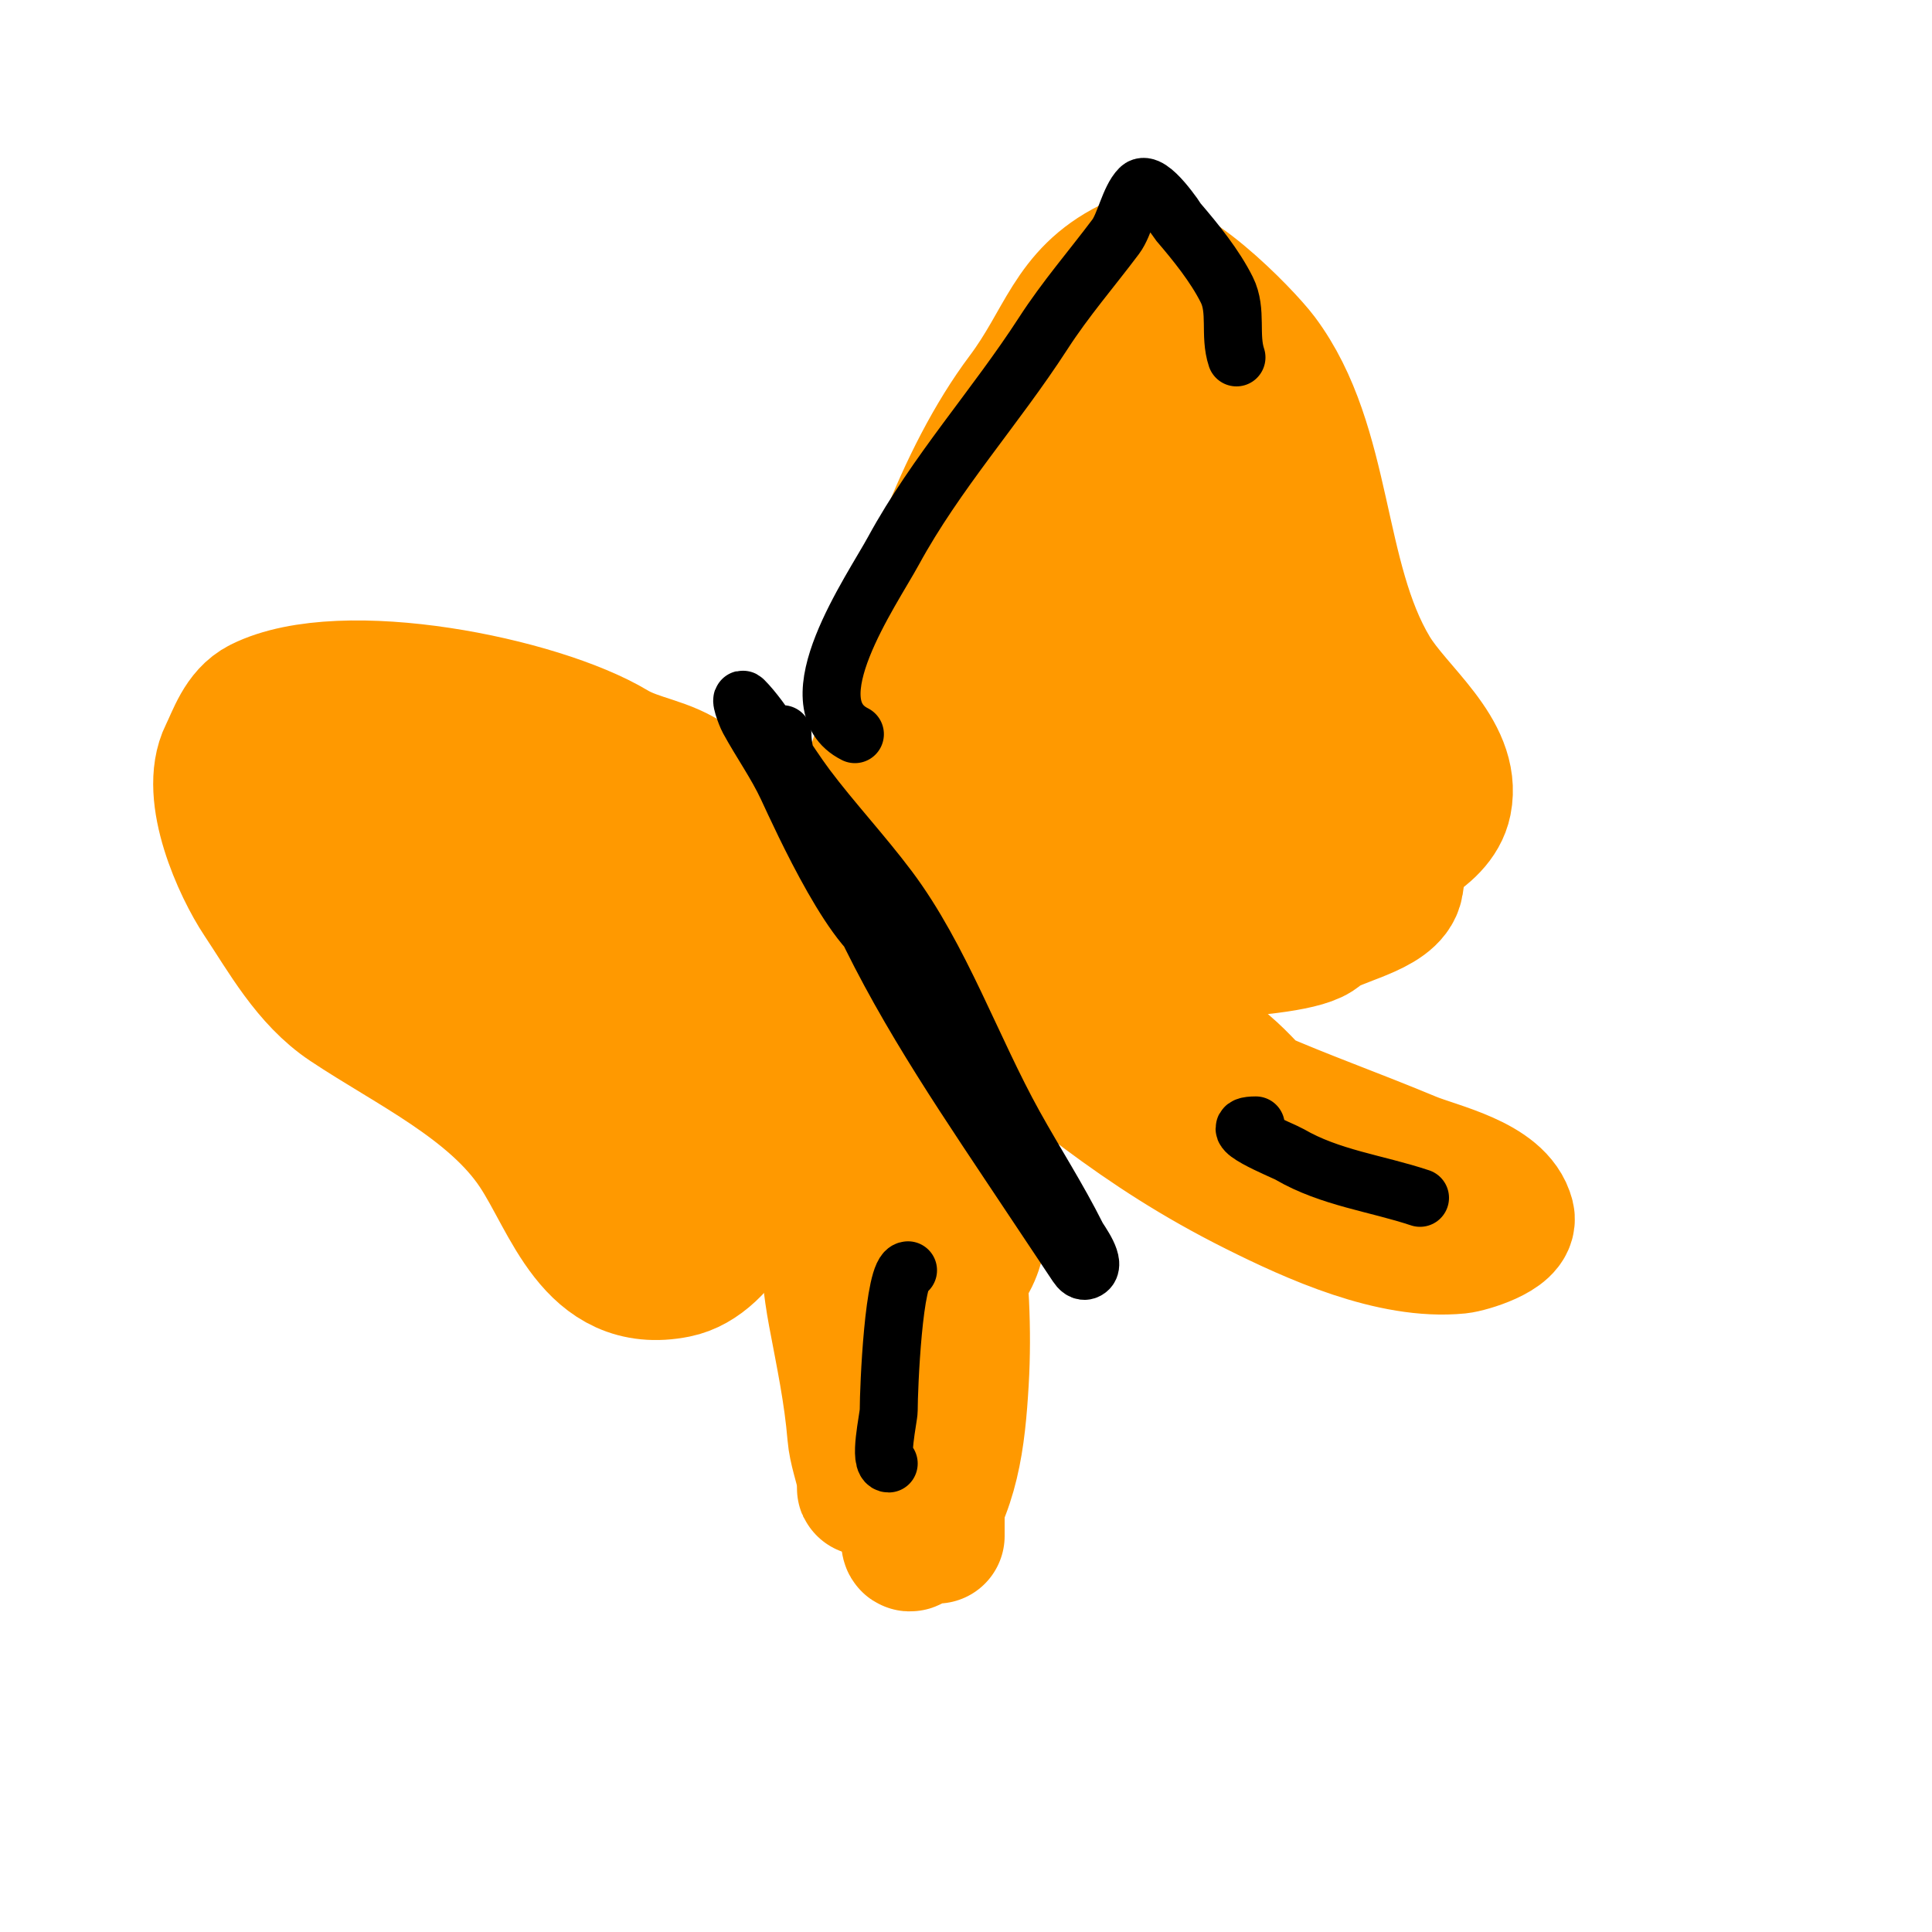 <svg viewBox='0 0 400 400' version='1.1' xmlns='http://www.w3.org/2000/svg' xmlns:xlink='http://www.w3.org/1999/xlink'><g fill='none' stroke='#ff9900' stroke-width='3' stroke-linecap='round' stroke-linejoin='round'><path d='M172,171c-8.773,0 -17.588,-9.765 -25,-14c-17.072,-9.755 -56.313,-23.937 -76,-20c-16.732,3.346 -27.855,13.868 -25,31c0.963,5.778 5.667,27 14,27'/></g>
<g fill='none' stroke='#ff9900' stroke-width='28' stroke-linecap='round' stroke-linejoin='round'><path d='M170,180c0,-5.987 -22.583,-14.687 -27,-18c-4.985,-3.739 -10.992,-3.995 -16,-7c-15.48,-9.288 -56.081,-17.46 -73,-9c-3.961,1.98 -5.415,6.829 -7,10c-4.181,8.362 2.808,23.711 7,30c5.089,7.633 9.942,16.628 18,22c12.965,8.643 30.073,16.609 39,30c7.121,10.681 11.662,28.468 29,25c10.019,-2.004 16.871,-17.97 18,-27c2.889,-23.112 10.806,-42.15 19,-64c3.151,-8.402 5.018,-18.036 9,-26'/><path d='M186,146c4.182,-20.912 13.271,-47.028 26,-64c8.499,-11.332 9.64,-20.82 22,-27c6.475,-3.237 23.716,14.622 27,19c13.649,18.198 11.407,45.678 23,65c5.01,8.351 17.032,16.842 15,27c-1.461,7.306 -12.765,11.614 -19,13c-19.731,4.385 -53.041,2 -74,2c-3.965,0 -28.228,2.455 -30,6c-4.542,9.083 5.677,22.868 8,31c6.622,23.178 4.837,48.211 7,72c0.697,7.672 3,15.28 3,23c0,0.294 0,5 0,5c0,0 0,-4 0,-6c0,-6.667 0,-13.333 0,-20c0,-26.174 -3.125,-52.128 -6,-78c-0.678,-6.105 -1.408,-12.816 -4,-18c-0.298,-0.596 0,-2 0,-2c0,0 3.136,5.833 4,9c1.648,6.041 2.687,12.872 4,19c4.448,20.759 8.26,42.587 7,64c-0.696,11.83 -1.932,22.576 -9,32c-3.459,4.611 -1,-1.492 -1,-7'/><path d='M189,311c0,-28.004 -3.119,-42.537 -9,-69c-1.606,-7.228 -3.183,-14.644 -4,-22c-0.524,-4.72 -0.5,-6.499 -2,-11c-0.333,-1 -1,-4.054 -1,-3c0,22.184 -4.157,43.83 0,66c1.614,8.607 3.278,16.335 4,25c0.249,2.994 1.413,6.063 2,9c0.131,0.654 0,2.667 0,2c0,-4.384 -1.564,-8.637 -2,-13c-2.293,-22.932 0.525,-56.396 2,-80c0.486,-7.774 0.142,-15.276 1,-23c0.188,-1.689 -0.7,-5 1,-5c1.059,0 16.671,15.189 19,17c21.082,16.397 35.429,29.714 60,42c11.879,5.94 28.283,13.372 42,12c1.925,-0.193 10.808,-2.77 10,-6c-1.795,-7.178 -14.561,-9.734 -20,-12c-23.918,-9.966 -41.727,-14.636 -63,-31c-6.324,-4.865 -12.627,-9.448 -19,-14c-0.215,-0.154 -7,-5 -7,-5c0,0 14.925,7.963 17,9c12.16,6.08 24.912,13.829 35,23c5.491,4.992 15.49,18 24,18c1.944,0 -3.262,-2.131 -5,-3c-2,-1 -4,-2 -6,-3c-8.082,-4.041 -8.833,-4.272 -17,-9c-14.365,-8.316 -47.842,-18.367 -52,-35c-5.369,-21.477 2.582,-48.829 9,-69c2.393,-7.521 4.607,-15.479 7,-23c1.055,-3.316 1.962,-6.678 3,-10c0.629,-2.012 1.26,-4.026 2,-6c0.262,-0.698 1,-2.745 1,-2c0,34.81 -15,69.341 -15,104c0,1.202 2.512,-0.902 3,-2c1.288,-2.898 4.998,-19.989 5,-20c3.455,-20.037 6.627,-40.3 12,-60c1.444,-5.294 4.162,-15 6,-15c3.35,0 -0.616,6.672 -1,10c-0.654,5.668 -1.313,11.336 -2,17c-1.911,15.766 -6.961,36.156 -3,52c0.589,2.354 1.865,-4.577 2,-7c0.222,-3.994 0,-8 0,-12c0,-17.713 -0.22,-35.314 1,-53c0.368,-5.331 1,-10.656 1,-16c0,-0.365 1,-6 1,-6c0,0 2.042,8.334 3,16c1.871,14.967 3.415,30.137 6,45c0.425,2.443 1.215,17 6,17'/><path d='M246,150c-2.189,-17.512 -3,-34.343 -3,-52c0,-5 -0.217,-10.005 0,-15c0.146,-3.347 1,-10 1,-10c0,0 2.128,8.639 3,13c3.434,17.168 5.235,34.716 8,52c0.807,5.042 1.751,21.751 6,26c0.527,0.527 1.123,-1.265 1,-2c-0.559,-3.353 -1.463,-6.643 -2,-10c-0.883,-5.52 -3.527,-27.111 -4,-32c-0.451,-4.657 -0.777,-9.327 -1,-14c-0.127,-2.664 -1.886,-9.886 0,-8c7.442,7.442 10.589,36.152 13,47c1.115,5.016 3.811,12.46 3,13c-8.907,5.938 -20.039,7.68 -30,11c-2.121,0.707 -6,3 -6,3c0,0 4.696,-2.617 7,-4c7.577,-4.546 18.503,-9.572 27,-12c2.244,-0.641 7,0 7,0c0,0 -3.333,3.333 -5,5c-5.826,5.826 -11.268,12.686 -19,16c-12.689,5.438 -23.93,1.549 -37,4c-17.747,3.328 -32.864,20.551 -52,18c-14.213,-1.895 -30.754,-11.566 -42,-20c-6.125,-4.594 -6.123,-6.708 -13,-9c-1.265,-0.422 -4.943,-0.943 -4,0c2.357,2.357 5.881,3.427 8,6c7.311,8.878 11.439,19.046 21,26c4.776,3.473 10,5 10,5c0,0 -8.334,-6.825 -14,-11c-10.922,-8.048 -21.122,-18.401 -33,-25c-2.49,-1.383 -5.342,-1.978 -8,-3c-1.675,-0.644 -3.35,-1.293 -5,-2c-0.685,-0.294 -2.527,-1.527 -2,-1c10.233,10.233 18.351,21.483 26,34c1.555,2.544 2.399,5.485 4,8c1.012,1.591 5.886,4 4,4c-3.606,0 -6.029,-3.957 -9,-6c-10.155,-6.981 -18.466,-15.254 -28,-23c-0.119,-0.097 -16,-10 -16,-10c0,0 4.3,2.3 6,4c2,2 3.922,4.082 6,6c8.869,8.187 18.762,15.128 27,24c7.494,8.07 16.6,16.04 23,25c1.969,2.757 1.513,9.496 6,8c2.443,-0.814 8.248,-24.99 9,-28c0.691,-2.763 0.298,-8.901 3,-8c3.838,1.279 -1.993,25.72 -3,30c-0.779,3.309 -0.48,6.96 -2,10c-0.149,0.298 -1,0.333 -1,0c0,-6.736 11.765,-32.647 16,-39'/><path d='M93,165c-3.597,0 -8.618,1.845 -12,1c-3.481,-0.87 -6.639,-3.74 -10,-5c-1.065,-0.399 -12,-1.626 -12,-1c0,2.404 2.667,4 4,6c2.235,3.352 10.501,20 16,20c2.134,0 -2.582,-3.405 -4,-5c-2.936,-3.303 -24.35,-20.462 -11,-6c2.403,2.604 5.333,4.667 8,7'/><path d='M194,211c-3.075,9.226 4.189,21.263 5,31c0.409,4.905 0,10.076 0,15c0,1.333 0.261,2.693 0,4c-0.146,0.731 -1.745,2 -1,2c4.555,0 5.645,-13.871 6,-16c2.668,-16.009 0,-30.414 0,-46'/><path d='M209,192c3.878,3.878 8.959,2.74 14,4c7.541,1.885 45.579,1.421 50,-3c2.938,-2.938 15.096,-4.575 16,-10c1.033,-6.198 -0.081,-10.756 2,-17'/></g>
<g fill='none' stroke='#000000' stroke-width='12' stroke-linecap='round' stroke-linejoin='round'><path d='M162,152c0,9.447 9.454,21.49 13,30c8.873,21.295 21.204,39.806 34,59c4.731,7.097 9.334,14.001 14,21c0.407,0.61 1.115,1.443 2,1c2.298,-1.149 -1.512,-6.025 -2,-7c-3.997,-7.993 -8.694,-15.248 -13,-23c-8.75,-15.75 -15.282,-34.71 -26,-49c-5.368,-7.158 -11.857,-14.143 -17,-21c-4.083,-5.444 -9.067,-14.067 -13,-18c-0.972,-0.972 0.342,2.793 1,4c2.574,4.719 5.727,9.129 8,14c2.78,5.958 14.971,33 22,33'/><path d='M188,263c-2.986,0 -4,24.392 -4,29c0,1.489 -2.222,11 0,11'/><path d='M260,233c-7.577,0 5.636,5.204 7,6c8.353,4.873 17.985,5.995 27,9'/><path d='M177,152c-12.812,-6.406 3.383,-29.535 8,-38c8.847,-16.22 21.062,-29.642 31,-45c4.657,-7.196 9.937,-13.25 15,-20c1.856,-2.474 2.828,-7.828 5,-10c2.081,-2.081 7.866,6.844 8,7c3.547,4.138 7.517,9.033 10,14c2.181,4.361 0.463,9.389 2,14'/></g>
</svg>